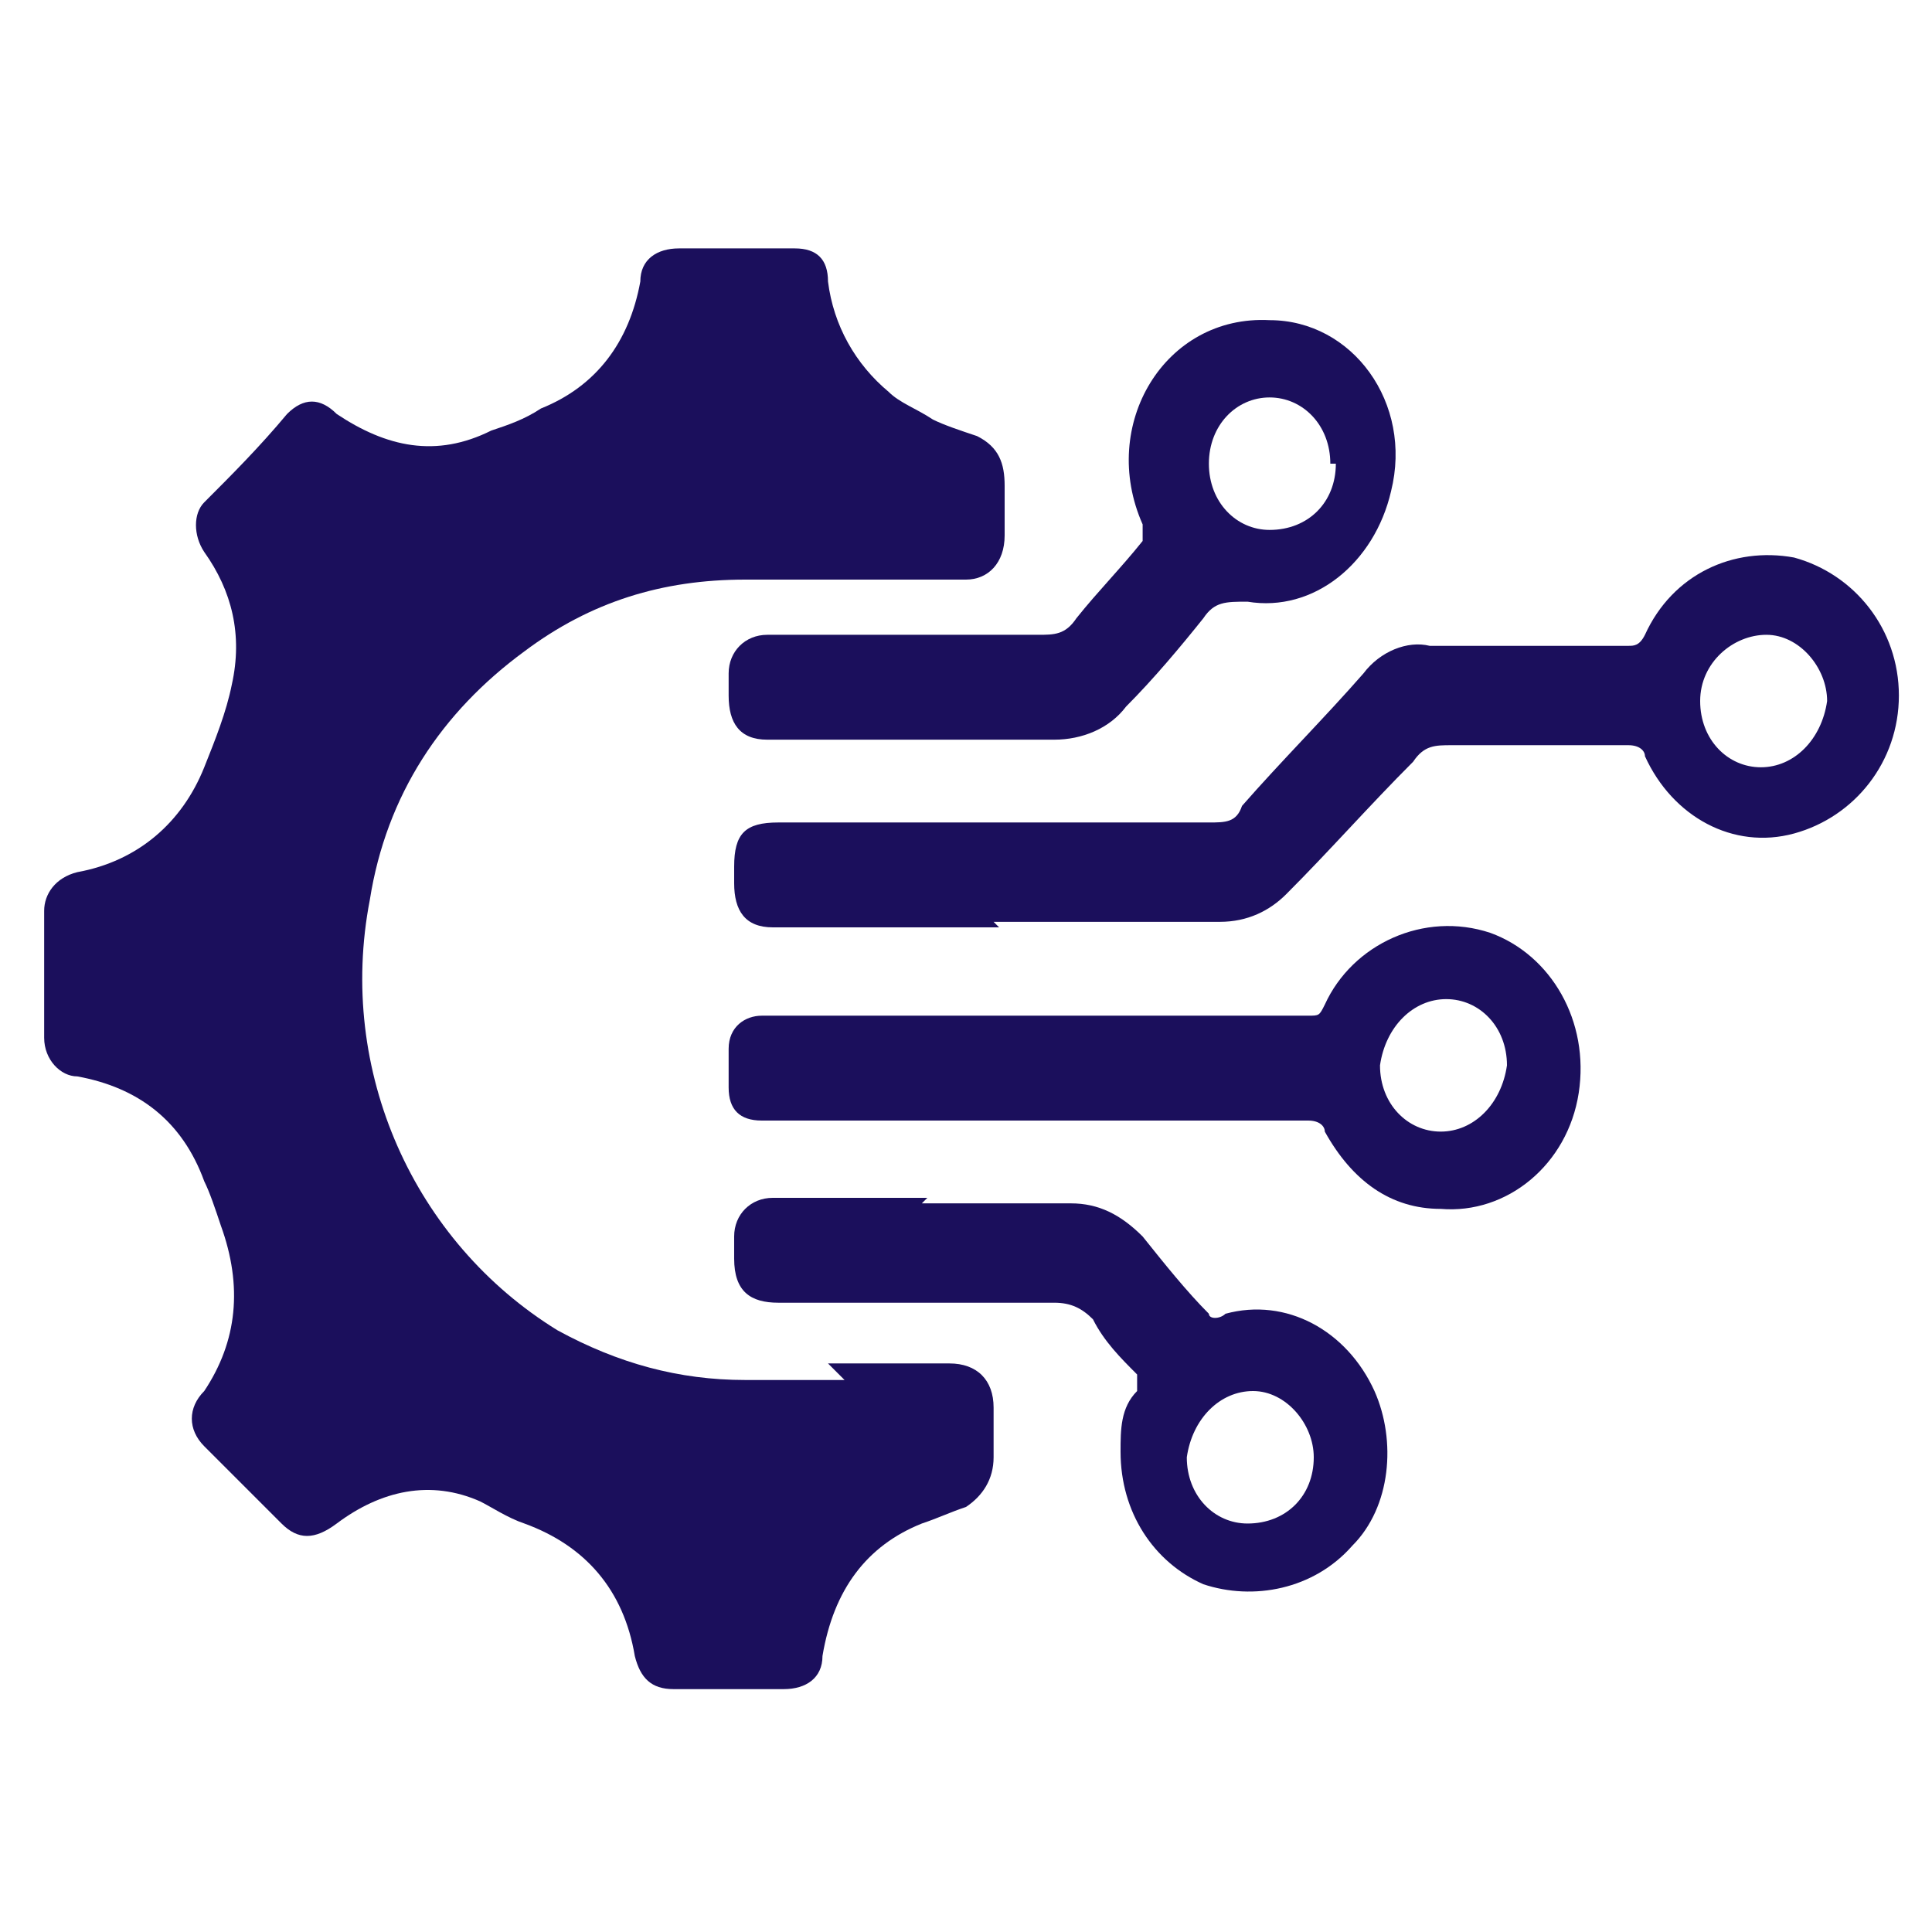 <?xml version="1.0" encoding="UTF-8"?>
<svg xmlns="http://www.w3.org/2000/svg" version="1.1" viewBox="0 0 35 35">
  <defs>
    <style>
      .cls-1 {
        fill: #1b0f5c;
      }
    </style>
  </defs>
  <!-- Generator: Adobe Illustrator 28.7.1, SVG Export Plug-In . SVG Version: 1.2.0 Build 142)  -->
  <g>
    <g id="Layer_1">
      <g>
        <path class="cls-1" d="M15,24.7c.7,0,1.5,0,2.2,0,.5,0,.8.3.8.8,0,.3,0,.6,0,.9,0,.4-.2.7-.5.9-.3.1-.5.2-.8.3-1,.4-1.6,1.2-1.8,2.4,0,.4-.3.6-.7.6-.7,0-1.3,0-2,0-.4,0-.6-.2-.7-.6-.2-1.2-.9-2-2-2.4-.3-.1-.6-.3-.8-.4-.9-.4-1.8-.2-2.6.4-.4.3-.7.3-1,0-.5-.5-.9-.9-1.4-1.4-.3-.3-.3-.7,0-1,.6-.9.7-1.9.3-3-.1-.3-.2-.6-.3-.8-.4-1.1-1.2-1.7-2.3-1.9-.3,0-.6-.3-.6-.7,0-.8,0-1.5,0-2.3,0-.3.2-.6.6-.7,1.1-.2,1.9-.9,2.3-1.9.2-.5.4-1,.5-1.5.2-.9,0-1.7-.5-2.4-.2-.3-.2-.7,0-.9.5-.5,1-1,1.5-1.6.3-.3.6-.3.9,0,.9.6,1.8.8,2.8.3.3-.1.6-.2.9-.4,1-.4,1.6-1.2,1.8-2.3,0-.4.3-.6.7-.6.7,0,1.4,0,2.1,0,.4,0,.6.2.6.6.1.8.5,1.5,1.1,2,.2.2.5.3.8.5.2.1.5.2.8.3.4.2.5.5.5.9,0,.3,0,.6,0,.9,0,.5-.3.8-.7.8-1.3,0-2.7,0-4,0-1.5,0-2.8.4-4,1.3-1.5,1.1-2.5,2.6-2.8,4.5-.6,3.1.8,6.2,3.4,7.8,1.1.6,2.2.9,3.4.9.6,0,1.2,0,1.8,0,0,0,0,0,0,0Z"/>
        <path class="cls-1" d="M18.1,16.8c-1.4,0-2.8,0-4.1,0-.5,0-.7-.3-.7-.8,0,0,0-.2,0-.3,0-.6.2-.8.8-.8,1.7,0,3.4,0,5.1,0,.9,0,1.8,0,2.7,0,.3,0,.5,0,.6-.3.7-.8,1.5-1.6,2.2-2.4.3-.4.8-.6,1.2-.5,1.2,0,2.4,0,3.6,0,.1,0,.2,0,.3-.2.5-1.1,1.6-1.6,2.7-1.4,1.1.3,1.9,1.3,1.9,2.5,0,1.2-.8,2.2-1.9,2.5-1.1.3-2.2-.3-2.7-1.4,0-.1-.1-.2-.3-.2-1.1,0-2.1,0-3.2,0-.3,0-.5,0-.7.3-.8.8-1.5,1.6-2.3,2.4-.3.3-.7.5-1.2.5-1.4,0-2.7,0-4.1,0ZM31.9,13.9c.6,0,1.1-.5,1.2-1.2,0-.6-.5-1.2-1.1-1.2-.6,0-1.2.5-1.2,1.2,0,.7.5,1.2,1.1,1.2Z"/>
        <path class="cls-1" d="M18.8,18.4c1.6,0,3.3,0,4.9,0,.2,0,.2,0,.3-.2.5-1.1,1.8-1.7,3-1.3,1.1.4,1.8,1.6,1.6,2.9-.2,1.3-1.3,2.2-2.5,2.1-.9,0-1.6-.5-2.1-1.4,0-.1-.1-.2-.3-.2-3,0-5.9,0-8.9,0-.3,0-.7,0-1,0-.4,0-.6-.2-.6-.6,0-.2,0-.5,0-.7,0-.4.3-.6.6-.6.8,0,1.6,0,2.4,0,.9,0,1.7,0,2.6,0h0ZM26.2,18.1c-.6,0-1.1.5-1.2,1.2,0,.7.5,1.2,1.1,1.2.6,0,1.1-.5,1.2-1.2,0-.7-.5-1.2-1.1-1.2Z"/>
        <path class="cls-1" d="M16.6,13.4c-.9,0-1.8,0-2.7,0-.5,0-.7-.3-.7-.8,0-.1,0-.3,0-.4,0-.4.3-.7.7-.7,1.6,0,3.3,0,4.9,0,.3,0,.5,0,.7-.3.4-.5.8-.9,1.2-1.4,0,0,0-.2,0-.3-.8-1.8.4-3.8,2.3-3.7,1.5,0,2.6,1.5,2.2,3.1-.3,1.3-1.4,2.2-2.6,2-.4,0-.6,0-.8.3-.4.5-.9,1.1-1.4,1.6-.3.4-.8.6-1.3.6-.9,0-1.8,0-2.6,0ZM24.1,8.4c0-.7-.5-1.2-1.1-1.2-.6,0-1.1.5-1.1,1.2,0,.7.5,1.2,1.1,1.2.7,0,1.2-.5,1.2-1.2Z"/>
        <path class="cls-1" d="M16.7,21.8c.9,0,1.8,0,2.7,0,.5,0,.9.2,1.3.6.4.5.8,1,1.2,1.4,0,.1.2.1.3,0,1.1-.3,2.2.3,2.7,1.4.4.9.3,2.1-.4,2.8-.7.8-1.8,1-2.7.7-.9-.4-1.5-1.3-1.5-2.4,0-.4,0-.8.3-1.1,0-.1,0-.2,0-.3-.3-.3-.6-.6-.8-1-.2-.2-.4-.3-.7-.3-1.7,0-3.3,0-5,0-.5,0-.8-.2-.8-.8,0-.1,0-.3,0-.4,0-.4.3-.7.7-.7.9,0,1.9,0,2.8,0h0ZM22.6,27.6c.7,0,1.2-.5,1.2-1.2,0-.6-.5-1.2-1.1-1.2-.6,0-1.1.5-1.2,1.2,0,.7.5,1.2,1.1,1.2Z"/>
      </g>
    </g>
  </g>
</svg>